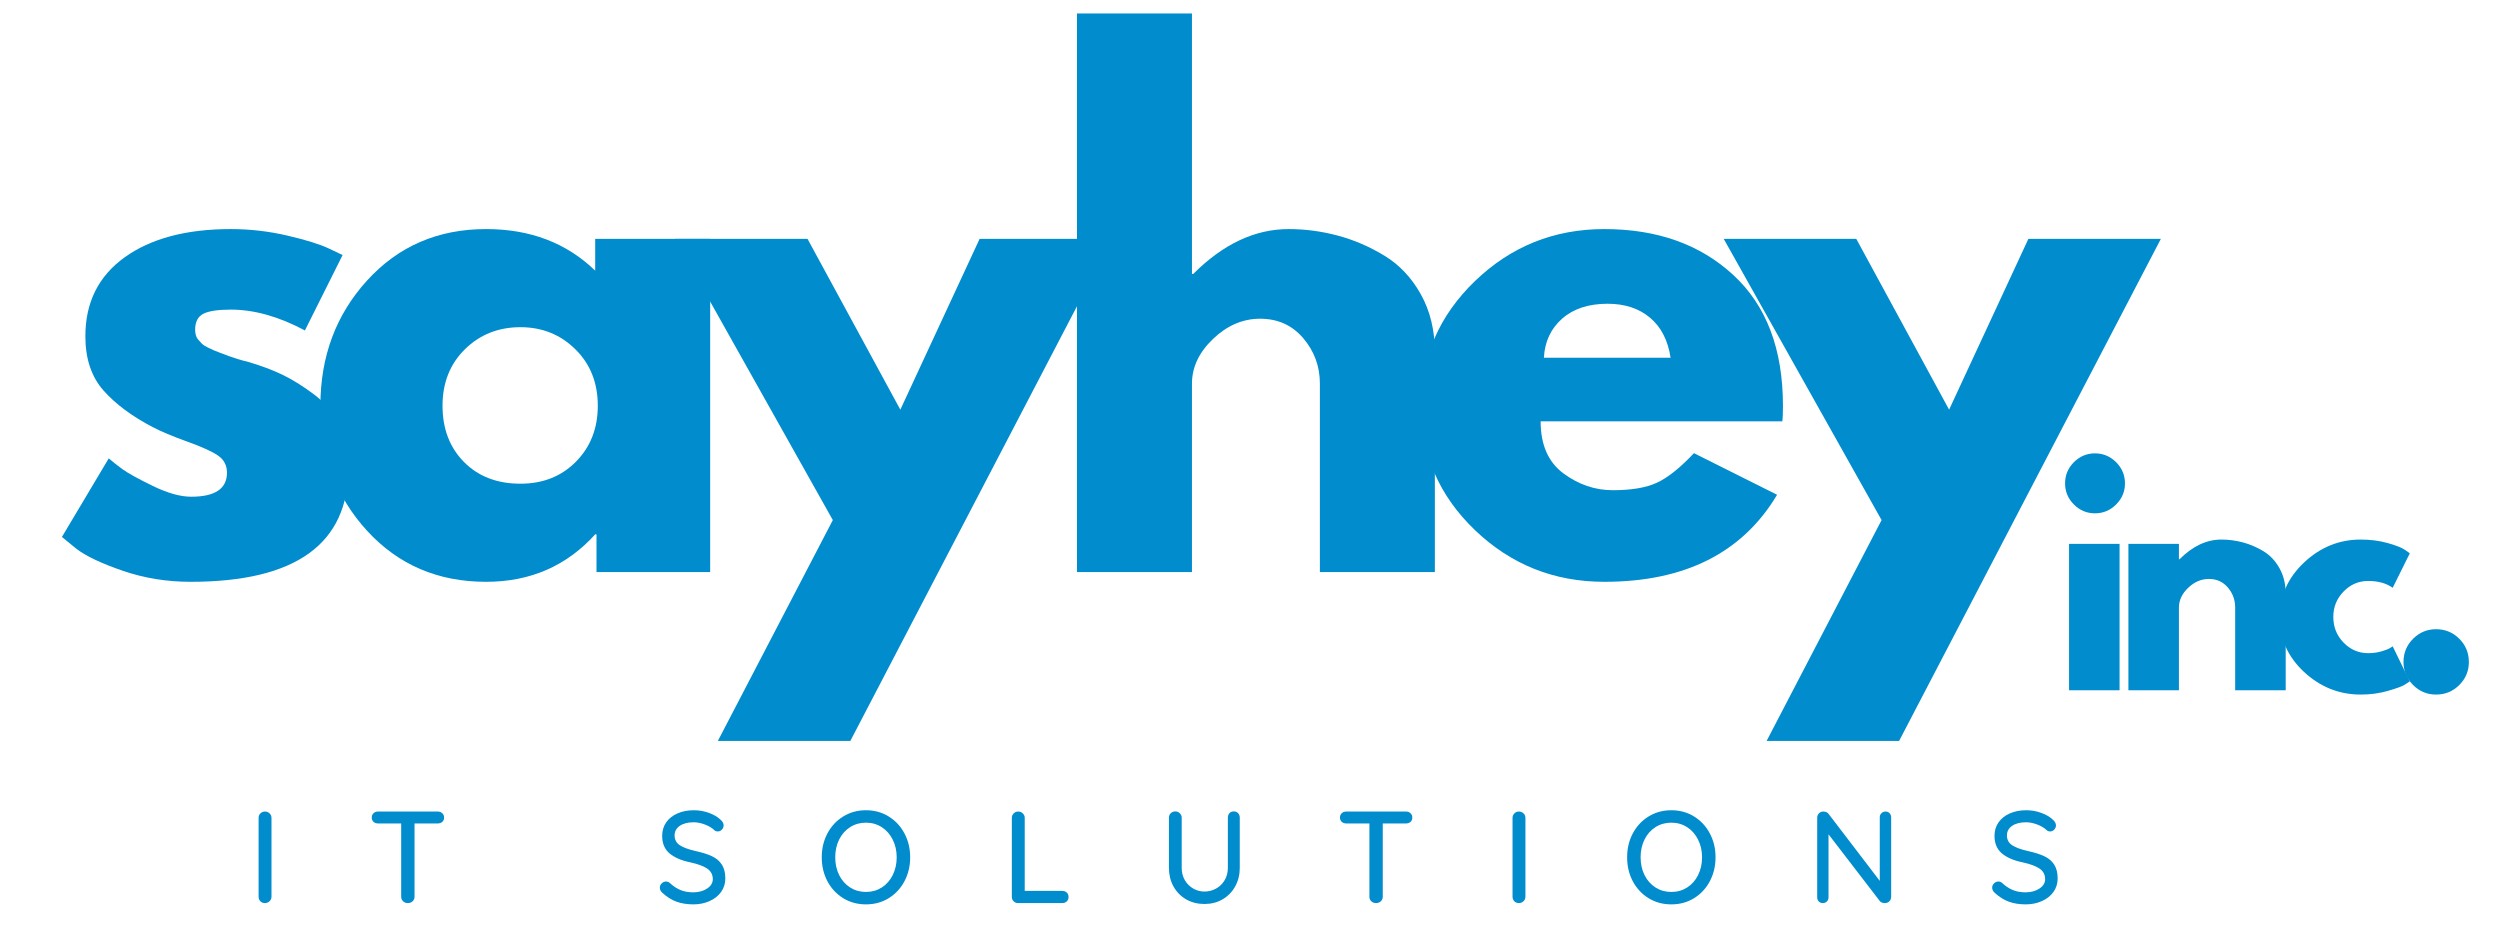 <svg xmlns="http://www.w3.org/2000/svg" xmlns:xlink="http://www.w3.org/1999/xlink" width="800" zoomAndPan="magnify" viewBox="0 0 600 225" height="300" preserveAspectRatio="xMidYMid meet" version="1.0"><defs><g/></defs><g fill="#018ccd" fill-opacity="1"><g transform="translate(11.286, 137.291)"><g><path d="M 44.109 -82.312 C 48.68 -82.312 53.203 -81.789 57.672 -80.75 C 62.148 -79.707 65.477 -78.672 67.656 -77.641 L 70.938 -76.078 L 61.891 -57.984 C 55.648 -61.316 49.723 -62.984 44.109 -62.984 C 40.992 -62.984 38.785 -62.645 37.484 -61.969 C 36.191 -61.289 35.547 -60.016 35.547 -58.141 C 35.547 -57.734 35.598 -57.32 35.703 -56.906 C 35.805 -56.488 36.016 -56.098 36.328 -55.734 C 36.641 -55.367 36.922 -55.055 37.172 -54.797 C 37.43 -54.535 37.875 -54.25 38.5 -53.938 C 39.125 -53.625 39.617 -53.391 39.984 -53.234 C 40.348 -53.078 40.945 -52.844 41.781 -52.531 C 42.613 -52.219 43.234 -51.984 43.641 -51.828 C 44.055 -51.672 44.758 -51.438 45.75 -51.125 C 46.738 -50.82 47.492 -50.617 48.016 -50.516 C 51.234 -49.578 54.035 -48.535 56.422 -47.391 C 58.816 -46.242 61.336 -44.68 63.984 -42.703 C 66.641 -40.734 68.691 -38.238 70.141 -35.219 C 71.598 -32.207 72.328 -28.781 72.328 -24.938 C 72.328 -6.75 59.703 2.344 34.453 2.344 C 28.734 2.344 23.301 1.457 18.156 -0.312 C 13.008 -2.082 9.297 -3.848 7.016 -5.609 L 3.578 -8.422 L 14.812 -27.281 C 15.645 -26.551 16.734 -25.691 18.078 -24.703 C 19.43 -23.723 21.875 -22.375 25.406 -20.656 C 28.938 -18.938 32.004 -18.078 34.609 -18.078 C 40.328 -18.078 43.188 -20 43.188 -23.844 C 43.188 -25.613 42.457 -26.992 41 -27.984 C 39.539 -28.973 37.07 -30.086 33.594 -31.328 C 30.113 -32.578 27.383 -33.723 25.406 -34.766 C 20.414 -37.359 16.469 -40.289 13.562 -43.562 C 10.656 -46.844 9.203 -51.188 9.203 -56.594 C 9.203 -64.695 12.344 -71.008 18.625 -75.531 C 24.914 -80.051 33.41 -82.312 44.109 -82.312 Z M 44.109 -82.312 "/></g></g></g><g fill="#018ccd" fill-opacity="1"><g transform="translate(73.315, 137.291)"><g><path d="M 14.797 -9.891 C 7.316 -18.055 3.578 -28.062 3.578 -39.906 C 3.578 -51.75 7.316 -61.773 14.797 -69.984 C 22.285 -78.203 31.801 -82.312 43.344 -82.312 C 53.938 -82.312 62.664 -78.984 69.531 -72.328 L 69.531 -79.969 L 97.125 -79.969 L 97.125 0 L 69.844 0 L 69.844 -9.047 L 69.531 -9.047 C 62.664 -1.453 53.938 2.344 43.344 2.344 C 31.801 2.344 22.285 -1.734 14.797 -9.891 Z M 38.266 -53.469 C 34.68 -49.938 32.891 -45.414 32.891 -39.906 C 32.891 -34.395 34.602 -29.898 38.031 -26.422 C 41.469 -22.941 45.988 -21.203 51.594 -21.203 C 57 -21.203 61.441 -22.969 64.922 -26.5 C 68.41 -30.031 70.156 -34.5 70.156 -39.906 C 70.156 -45.414 68.359 -49.938 64.766 -53.469 C 61.18 -57 56.789 -58.766 51.594 -58.766 C 46.301 -58.766 41.859 -57 38.266 -53.469 Z M 38.266 -53.469 "/></g></g></g><g fill="#018ccd" fill-opacity="1"><g transform="translate(165.112, 137.291)"><g><path d="M 70 -79.969 L 101.797 -79.969 L 38.969 40.531 L 7.172 40.531 L 34.766 -12.469 L -3.125 -79.969 L 28.688 -79.969 L 50.969 -38.969 Z M 70 -79.969 "/></g></g></g><g fill="#018ccd" fill-opacity="1"><g transform="translate(249.117, 137.291)"><g><path d="M 9.359 0 L 9.359 -134.062 L 36.953 -134.062 L 36.953 -71.547 L 37.266 -71.547 C 44.43 -78.723 52.066 -82.312 60.172 -82.312 C 64.117 -82.312 68.039 -81.789 71.938 -80.75 C 75.844 -79.707 79.586 -78.094 83.172 -75.906 C 86.754 -73.727 89.66 -70.641 91.891 -66.641 C 94.129 -62.641 95.25 -57.988 95.25 -52.688 L 95.25 0 L 67.656 0 L 67.656 -45.203 C 67.656 -49.359 66.328 -52.992 63.672 -56.109 C 61.023 -59.234 57.57 -60.797 53.312 -60.797 C 49.156 -60.797 45.391 -59.18 42.016 -55.953 C 38.641 -52.734 36.953 -49.148 36.953 -45.203 L 36.953 0 Z M 9.359 0 "/></g></g></g><g fill="#018ccd" fill-opacity="1"><g transform="translate(337.486, 137.291)"><g><path d="M 90.266 -36.172 L 32.266 -36.172 C 32.266 -30.555 34.082 -26.395 37.719 -23.688 C 41.363 -20.988 45.316 -19.641 49.578 -19.641 C 54.047 -19.641 57.578 -20.238 60.172 -21.438 C 62.773 -22.633 65.738 -25 69.062 -28.531 L 89.016 -18.547 C 80.703 -4.617 66.879 2.344 47.547 2.344 C 35.492 2.344 25.148 -1.785 16.516 -10.047 C 7.891 -18.316 3.578 -28.27 3.578 -39.906 C 3.578 -51.551 7.891 -61.531 16.516 -69.844 C 25.148 -78.156 35.492 -82.312 47.547 -82.312 C 60.223 -82.312 70.535 -78.645 78.484 -71.312 C 86.441 -63.988 90.422 -53.52 90.422 -39.906 C 90.422 -38.039 90.367 -36.797 90.266 -36.172 Z M 33.047 -51.438 L 63.453 -51.438 C 62.828 -55.594 61.188 -58.789 58.531 -61.031 C 55.883 -63.27 52.484 -64.391 48.328 -64.391 C 43.754 -64.391 40.113 -63.191 37.406 -60.797 C 34.707 -58.41 33.254 -55.289 33.047 -51.438 Z M 33.047 -51.438 "/></g></g></g><g fill="#018ccd" fill-opacity="1"><g transform="translate(416.815, 137.291)"><g><path d="M 70 -79.969 L 101.797 -79.969 L 38.969 40.531 L 7.172 40.531 L 34.766 -12.469 L -3.125 -79.969 L 28.688 -79.969 L 50.969 -38.969 Z M 70 -79.969 "/></g></g></g><g fill="#018ccd" fill-opacity="1"><g transform="translate(500.808, 137.291)"><g/></g></g><g fill="#018ccd" fill-opacity="1"><g transform="translate(59.455, 216.738)"><g><path d="M 5.703 -1.531 C 5.703 -1.094 5.547 -0.727 5.234 -0.438 C 4.922 -0.145 4.555 0 4.141 0 C 3.68 0 3.312 -0.145 3.031 -0.438 C 2.75 -0.727 2.609 -1.094 2.609 -1.531 L 2.609 -20.453 C 2.609 -20.867 2.754 -21.223 3.047 -21.516 C 3.336 -21.816 3.711 -21.969 4.172 -21.969 C 4.586 -21.969 4.945 -21.816 5.25 -21.516 C 5.551 -21.223 5.703 -20.867 5.703 -20.453 Z M 5.703 -1.531 "/></g></g></g><g fill="#018ccd" fill-opacity="1"><g transform="translate(88.222, 216.738)"><g><path d="M 16.844 -21.969 C 17.281 -21.969 17.641 -21.832 17.922 -21.562 C 18.211 -21.301 18.359 -20.953 18.359 -20.516 C 18.359 -20.078 18.211 -19.734 17.922 -19.484 C 17.641 -19.234 17.281 -19.109 16.844 -19.109 L 11.266 -19.109 L 11.266 -1.5 C 11.266 -1.082 11.113 -0.727 10.812 -0.438 C 10.508 -0.145 10.125 0 9.656 0 C 9.195 0 8.816 -0.145 8.516 -0.438 C 8.211 -0.727 8.062 -1.082 8.062 -1.5 L 8.062 -19.109 L 2.516 -19.109 C 2.066 -19.109 1.703 -19.238 1.422 -19.5 C 1.141 -19.758 1 -20.109 1 -20.547 C 1 -20.961 1.141 -21.301 1.422 -21.562 C 1.703 -21.832 2.066 -21.969 2.516 -21.969 Z M 16.844 -21.969 "/></g></g></g><g fill="#018ccd" fill-opacity="1"><g transform="translate(128.028, 216.738)"><g/></g></g><g fill="#018ccd" fill-opacity="1"><g transform="translate(157.171, 216.738)"><g><path d="M 9.25 0.312 C 7.727 0.312 6.379 0.098 5.203 -0.328 C 4.035 -0.754 2.914 -1.453 1.844 -2.422 C 1.406 -2.797 1.188 -3.223 1.188 -3.703 C 1.188 -4.078 1.332 -4.414 1.625 -4.719 C 1.926 -5.02 2.273 -5.172 2.672 -5.172 C 3.023 -5.172 3.328 -5.055 3.578 -4.828 C 4.41 -4.055 5.27 -3.488 6.156 -3.125 C 7.051 -2.758 8.062 -2.578 9.188 -2.578 C 10.508 -2.578 11.625 -2.879 12.531 -3.484 C 13.445 -4.086 13.906 -4.848 13.906 -5.766 C 13.883 -6.859 13.426 -7.703 12.531 -8.297 C 11.645 -8.891 10.289 -9.383 8.469 -9.781 C 6.312 -10.227 4.648 -10.953 3.484 -11.953 C 2.328 -12.953 1.75 -14.344 1.75 -16.125 C 1.75 -17.363 2.07 -18.445 2.719 -19.375 C 3.375 -20.301 4.273 -21.016 5.422 -21.516 C 6.578 -22.023 7.875 -22.281 9.312 -22.281 C 10.613 -22.281 11.836 -22.066 12.984 -21.641 C 14.141 -21.223 15.07 -20.672 15.781 -19.984 C 16.258 -19.566 16.5 -19.117 16.5 -18.641 C 16.5 -18.266 16.359 -17.926 16.078 -17.625 C 15.797 -17.332 15.457 -17.188 15.062 -17.188 C 14.77 -17.188 14.531 -17.27 14.344 -17.438 C 13.789 -17.988 13.035 -18.453 12.078 -18.828 C 11.117 -19.203 10.195 -19.391 9.312 -19.391 C 7.914 -19.391 6.801 -19.102 5.969 -18.531 C 5.145 -17.957 4.734 -17.195 4.734 -16.25 C 4.734 -15.227 5.145 -14.441 5.969 -13.891 C 6.801 -13.348 8.031 -12.891 9.656 -12.516 C 11.289 -12.16 12.625 -11.742 13.656 -11.266 C 14.695 -10.785 15.5 -10.113 16.062 -9.25 C 16.625 -8.395 16.906 -7.281 16.906 -5.906 C 16.906 -4.688 16.566 -3.602 15.891 -2.656 C 15.211 -1.719 14.285 -0.988 13.109 -0.469 C 11.941 0.051 10.656 0.312 9.25 0.312 Z M 9.25 0.312 "/></g></g></g><g fill="#018ccd" fill-opacity="1"><g transform="translate(195.879, 216.738)"><g><path d="M 22.562 -10.984 C 22.562 -8.867 22.102 -6.953 21.188 -5.234 C 20.281 -3.523 19.02 -2.172 17.406 -1.172 C 15.801 -0.18 13.984 0.312 11.953 0.312 C 9.922 0.312 8.098 -0.18 6.484 -1.172 C 4.879 -2.172 3.617 -3.523 2.703 -5.234 C 1.797 -6.953 1.344 -8.867 1.344 -10.984 C 1.344 -13.098 1.797 -15.008 2.703 -16.719 C 3.617 -18.438 4.879 -19.789 6.484 -20.781 C 8.098 -21.781 9.922 -22.281 11.953 -22.281 C 13.984 -22.281 15.801 -21.781 17.406 -20.781 C 19.02 -19.789 20.281 -18.438 21.188 -16.719 C 22.102 -15.008 22.562 -13.098 22.562 -10.984 Z M 19.328 -10.984 C 19.328 -12.547 19.008 -13.957 18.375 -15.219 C 17.75 -16.488 16.879 -17.484 15.766 -18.203 C 14.648 -18.93 13.379 -19.297 11.953 -19.297 C 10.535 -19.297 9.266 -18.938 8.141 -18.219 C 7.023 -17.508 6.148 -16.52 5.516 -15.25 C 4.891 -13.988 4.578 -12.566 4.578 -10.984 C 4.578 -9.41 4.891 -7.988 5.516 -6.719 C 6.148 -5.457 7.023 -4.469 8.141 -3.75 C 9.266 -3.031 10.535 -2.672 11.953 -2.672 C 13.379 -2.672 14.648 -3.031 15.766 -3.75 C 16.879 -4.469 17.75 -5.457 18.375 -6.719 C 19.008 -7.988 19.328 -9.41 19.328 -10.984 Z M 19.328 -10.984 "/></g></g></g><g fill="#018ccd" fill-opacity="1"><g transform="translate(240.231, 216.738)"><g><path d="M 14.719 -2.922 C 15.156 -2.922 15.516 -2.785 15.797 -2.516 C 16.078 -2.242 16.219 -1.883 16.219 -1.438 C 16.219 -1.02 16.078 -0.676 15.797 -0.406 C 15.516 -0.133 15.156 0 14.719 0 L 4.109 0 C 3.672 0 3.312 -0.145 3.031 -0.438 C 2.75 -0.727 2.609 -1.082 2.609 -1.5 L 2.609 -20.453 C 2.609 -20.867 2.754 -21.223 3.047 -21.516 C 3.336 -21.816 3.711 -21.969 4.172 -21.969 C 4.586 -21.969 4.945 -21.816 5.25 -21.516 C 5.551 -21.223 5.703 -20.867 5.703 -20.453 L 5.703 -2.922 Z M 14.719 -2.922 "/></g></g></g><g fill="#018ccd" fill-opacity="1"><g transform="translate(277.936, 216.738)"><g><path d="M 18.172 -22 C 18.609 -22 18.957 -21.852 19.219 -21.562 C 19.477 -21.281 19.609 -20.922 19.609 -20.484 L 19.609 -8.438 C 19.609 -6.789 19.238 -5.305 18.5 -3.984 C 17.77 -2.672 16.758 -1.641 15.469 -0.891 C 14.188 -0.148 12.742 0.219 11.141 0.219 C 9.504 0.219 8.035 -0.148 6.734 -0.891 C 5.441 -1.641 4.43 -2.672 3.703 -3.984 C 2.973 -5.305 2.609 -6.789 2.609 -8.438 L 2.609 -20.484 C 2.609 -20.922 2.754 -21.281 3.047 -21.562 C 3.336 -21.852 3.711 -22 4.172 -22 C 4.566 -22 4.914 -21.848 5.219 -21.547 C 5.52 -21.254 5.672 -20.898 5.672 -20.484 L 5.672 -8.438 C 5.672 -7.352 5.922 -6.375 6.422 -5.5 C 6.93 -4.633 7.602 -3.961 8.438 -3.484 C 9.27 -3.004 10.172 -2.766 11.141 -2.766 C 12.141 -2.766 13.066 -3.004 13.922 -3.484 C 14.785 -3.961 15.473 -4.633 15.984 -5.5 C 16.492 -6.375 16.75 -7.352 16.75 -8.438 L 16.75 -20.484 C 16.75 -20.922 16.875 -21.281 17.125 -21.562 C 17.375 -21.852 17.723 -22 18.172 -22 Z M 18.172 -22 "/></g></g></g><g fill="#018ccd" fill-opacity="1"><g transform="translate(320.595, 216.738)"><g><path d="M 16.844 -21.969 C 17.281 -21.969 17.641 -21.832 17.922 -21.562 C 18.211 -21.301 18.359 -20.953 18.359 -20.516 C 18.359 -20.078 18.211 -19.734 17.922 -19.484 C 17.641 -19.234 17.281 -19.109 16.844 -19.109 L 11.266 -19.109 L 11.266 -1.5 C 11.266 -1.082 11.113 -0.727 10.812 -0.438 C 10.508 -0.145 10.125 0 9.656 0 C 9.195 0 8.816 -0.145 8.516 -0.438 C 8.211 -0.727 8.062 -1.082 8.062 -1.5 L 8.062 -19.109 L 2.516 -19.109 C 2.066 -19.109 1.703 -19.238 1.422 -19.5 C 1.141 -19.758 1 -20.109 1 -20.547 C 1 -20.961 1.141 -21.301 1.422 -21.562 C 1.703 -21.832 2.066 -21.969 2.516 -21.969 Z M 16.844 -21.969 "/></g></g></g><g fill="#018ccd" fill-opacity="1"><g transform="translate(360.4, 216.738)"><g><path d="M 5.703 -1.531 C 5.703 -1.094 5.547 -0.727 5.234 -0.438 C 4.922 -0.145 4.555 0 4.141 0 C 3.68 0 3.312 -0.145 3.031 -0.438 C 2.75 -0.727 2.609 -1.094 2.609 -1.531 L 2.609 -20.453 C 2.609 -20.867 2.754 -21.223 3.047 -21.516 C 3.336 -21.816 3.711 -21.969 4.172 -21.969 C 4.586 -21.969 4.945 -21.816 5.25 -21.516 C 5.551 -21.223 5.703 -20.867 5.703 -20.453 Z M 5.703 -1.531 "/></g></g></g><g fill="#018ccd" fill-opacity="1"><g transform="translate(389.167, 216.738)"><g><path d="M 22.562 -10.984 C 22.562 -8.867 22.102 -6.953 21.188 -5.234 C 20.281 -3.523 19.02 -2.172 17.406 -1.172 C 15.801 -0.18 13.984 0.312 11.953 0.312 C 9.922 0.312 8.098 -0.18 6.484 -1.172 C 4.879 -2.172 3.617 -3.523 2.703 -5.234 C 1.797 -6.953 1.344 -8.867 1.344 -10.984 C 1.344 -13.098 1.797 -15.008 2.703 -16.719 C 3.617 -18.438 4.879 -19.789 6.484 -20.781 C 8.098 -21.781 9.922 -22.281 11.953 -22.281 C 13.984 -22.281 15.801 -21.781 17.406 -20.781 C 19.02 -19.789 20.281 -18.438 21.188 -16.719 C 22.102 -15.008 22.562 -13.098 22.562 -10.984 Z M 19.328 -10.984 C 19.328 -12.547 19.008 -13.957 18.375 -15.219 C 17.75 -16.488 16.879 -17.484 15.766 -18.203 C 14.648 -18.93 13.379 -19.297 11.953 -19.297 C 10.535 -19.297 9.266 -18.938 8.141 -18.219 C 7.023 -17.508 6.148 -16.52 5.516 -15.25 C 4.891 -13.988 4.578 -12.566 4.578 -10.984 C 4.578 -9.41 4.891 -7.988 5.516 -6.719 C 6.148 -5.457 7.023 -4.469 8.141 -3.75 C 9.266 -3.031 10.535 -2.672 11.953 -2.672 C 13.379 -2.672 14.648 -3.031 15.766 -3.75 C 16.879 -4.469 17.75 -5.457 18.375 -6.719 C 19.008 -7.988 19.328 -9.41 19.328 -10.984 Z M 19.328 -10.984 "/></g></g></g><g fill="#018ccd" fill-opacity="1"><g transform="translate(433.519, 216.738)"><g><path d="M 19.016 -21.969 C 19.41 -21.969 19.734 -21.832 19.984 -21.562 C 20.234 -21.301 20.359 -20.973 20.359 -20.578 L 20.359 -1.531 C 20.359 -1.094 20.219 -0.727 19.938 -0.438 C 19.656 -0.145 19.297 0 18.859 0 C 18.629 0 18.406 -0.035 18.188 -0.109 C 17.969 -0.18 17.797 -0.289 17.672 -0.438 L 5.328 -16.5 L 5.328 -1.375 C 5.328 -0.977 5.195 -0.648 4.938 -0.391 C 4.676 -0.129 4.348 0 3.953 0 C 3.555 0 3.234 -0.129 2.984 -0.391 C 2.734 -0.648 2.609 -0.977 2.609 -1.375 L 2.609 -20.453 C 2.609 -20.891 2.75 -21.25 3.031 -21.531 C 3.312 -21.82 3.66 -21.969 4.078 -21.969 C 4.328 -21.969 4.566 -21.922 4.797 -21.828 C 5.023 -21.734 5.203 -21.598 5.328 -21.422 L 17.625 -5.328 L 17.625 -20.578 C 17.625 -20.973 17.754 -21.301 18.016 -21.562 C 18.285 -21.832 18.617 -21.969 19.016 -21.969 Z M 19.016 -21.969 "/></g></g></g><g fill="#018ccd" fill-opacity="1"><g transform="translate(476.931, 216.738)"><g><path d="M 9.25 0.312 C 7.727 0.312 6.379 0.098 5.203 -0.328 C 4.035 -0.754 2.914 -1.453 1.844 -2.422 C 1.406 -2.797 1.188 -3.223 1.188 -3.703 C 1.188 -4.078 1.332 -4.414 1.625 -4.719 C 1.926 -5.02 2.273 -5.172 2.672 -5.172 C 3.023 -5.172 3.328 -5.055 3.578 -4.828 C 4.41 -4.055 5.27 -3.488 6.156 -3.125 C 7.051 -2.758 8.062 -2.578 9.188 -2.578 C 10.508 -2.578 11.625 -2.879 12.531 -3.484 C 13.445 -4.086 13.906 -4.848 13.906 -5.766 C 13.883 -6.859 13.426 -7.703 12.531 -8.297 C 11.645 -8.891 10.289 -9.383 8.469 -9.781 C 6.312 -10.227 4.648 -10.953 3.484 -11.953 C 2.328 -12.953 1.75 -14.344 1.75 -16.125 C 1.75 -17.363 2.07 -18.445 2.719 -19.375 C 3.375 -20.301 4.273 -21.016 5.422 -21.516 C 6.578 -22.023 7.875 -22.281 9.312 -22.281 C 10.613 -22.281 11.836 -22.066 12.984 -21.641 C 14.141 -21.223 15.07 -20.672 15.781 -19.984 C 16.258 -19.566 16.5 -19.117 16.5 -18.641 C 16.5 -18.266 16.359 -17.926 16.078 -17.625 C 15.797 -17.332 15.457 -17.188 15.062 -17.188 C 14.77 -17.188 14.531 -17.27 14.344 -17.438 C 13.789 -17.988 13.035 -18.453 12.078 -18.828 C 11.117 -19.203 10.195 -19.391 9.312 -19.391 C 7.914 -19.391 6.801 -19.102 5.969 -18.531 C 5.145 -17.957 4.734 -17.195 4.734 -16.25 C 4.734 -15.227 5.145 -14.441 5.969 -13.891 C 6.801 -13.348 8.031 -12.891 9.656 -12.516 C 11.289 -12.16 12.625 -11.742 13.656 -11.266 C 14.695 -10.785 15.5 -10.113 16.062 -9.25 C 16.625 -8.395 16.906 -7.281 16.906 -5.906 C 16.906 -4.688 16.566 -3.602 15.891 -2.656 C 15.211 -1.719 14.285 -0.988 13.109 -0.469 C 11.941 0.051 10.656 0.312 9.25 0.312 Z M 9.25 0.312 "/></g></g></g><g fill="#018ccd" fill-opacity="1"><g transform="translate(492.463, 165.666)"><g><path d="M 5.266 -54.734 C 6.68 -56.148 8.367 -56.859 10.328 -56.859 C 12.297 -56.859 13.988 -56.148 15.406 -54.734 C 16.82 -53.316 17.531 -51.625 17.531 -49.656 C 17.531 -47.695 16.82 -46.008 15.406 -44.594 C 13.988 -43.176 12.297 -42.469 10.328 -42.469 C 8.367 -42.469 6.68 -43.176 5.266 -44.594 C 3.859 -46.008 3.156 -47.695 3.156 -49.656 C 3.156 -51.625 3.859 -53.316 5.266 -54.734 Z M 4.109 -35.141 L 4.109 0 L 16.234 0 L 16.234 -35.141 Z M 4.109 -35.141 "/></g></g></g><g fill="#018ccd" fill-opacity="1"><g transform="translate(506.708, 165.666)"><g><path d="M 4.109 0 L 4.109 -35.141 L 16.234 -35.141 L 16.234 -31.438 L 16.375 -31.438 C 19.52 -34.594 22.875 -36.172 26.438 -36.172 C 28.176 -36.172 29.898 -35.941 31.609 -35.484 C 33.328 -35.023 34.973 -34.316 36.547 -33.359 C 38.117 -32.398 39.395 -31.039 40.375 -29.281 C 41.363 -27.52 41.859 -25.477 41.859 -23.156 L 41.859 0 L 29.734 0 L 29.734 -19.859 C 29.734 -21.691 29.148 -23.289 27.984 -24.656 C 26.816 -26.031 25.297 -26.719 23.422 -26.719 C 21.598 -26.719 19.941 -26.008 18.453 -24.594 C 16.973 -23.176 16.234 -21.598 16.234 -19.859 L 16.234 0 Z M 4.109 0 "/></g></g></g><g fill="#018ccd" fill-opacity="1"><g transform="translate(545.541, 165.666)"><g><path d="M 22.812 -26.234 C 20.531 -26.234 18.566 -25.391 16.922 -23.703 C 15.273 -22.016 14.453 -19.984 14.453 -17.609 C 14.453 -15.18 15.273 -13.125 16.922 -11.438 C 18.566 -9.75 20.531 -8.906 22.812 -8.906 C 23.906 -8.906 24.941 -9.039 25.922 -9.312 C 26.91 -9.594 27.629 -9.867 28.078 -10.141 L 28.703 -10.547 L 32.812 -2.125 C 32.488 -1.895 32.039 -1.609 31.469 -1.266 C 30.906 -0.922 29.602 -0.453 27.562 0.141 C 25.531 0.734 23.352 1.031 21.031 1.031 C 15.863 1.031 11.328 -0.781 7.422 -4.406 C 3.523 -8.039 1.578 -12.395 1.578 -17.469 C 1.578 -22.582 3.523 -26.977 7.422 -30.656 C 11.328 -34.332 15.863 -36.172 21.031 -36.172 C 23.352 -36.172 25.492 -35.895 27.453 -35.344 C 29.422 -34.801 30.816 -34.254 31.641 -33.703 L 32.812 -32.875 L 28.703 -24.594 C 27.191 -25.688 25.227 -26.234 22.812 -26.234 Z M 22.812 -26.234 "/></g></g></g><g fill="#018ccd" fill-opacity="1"><g transform="translate(572.731, 165.666)"><g><path d="M 11.922 -14.656 C 14.109 -14.656 15.969 -13.891 17.5 -12.359 C 19.031 -10.828 19.797 -8.969 19.797 -6.781 C 19.797 -4.633 19.031 -2.797 17.5 -1.266 C 15.969 0.266 14.109 1.031 11.922 1.031 C 9.773 1.031 7.938 0.266 6.406 -1.266 C 4.875 -2.797 4.109 -4.633 4.109 -6.781 C 4.109 -8.969 4.875 -10.828 6.406 -12.359 C 7.938 -13.891 9.773 -14.656 11.922 -14.656 Z M 11.922 -14.656 "/></g></g></g></svg>